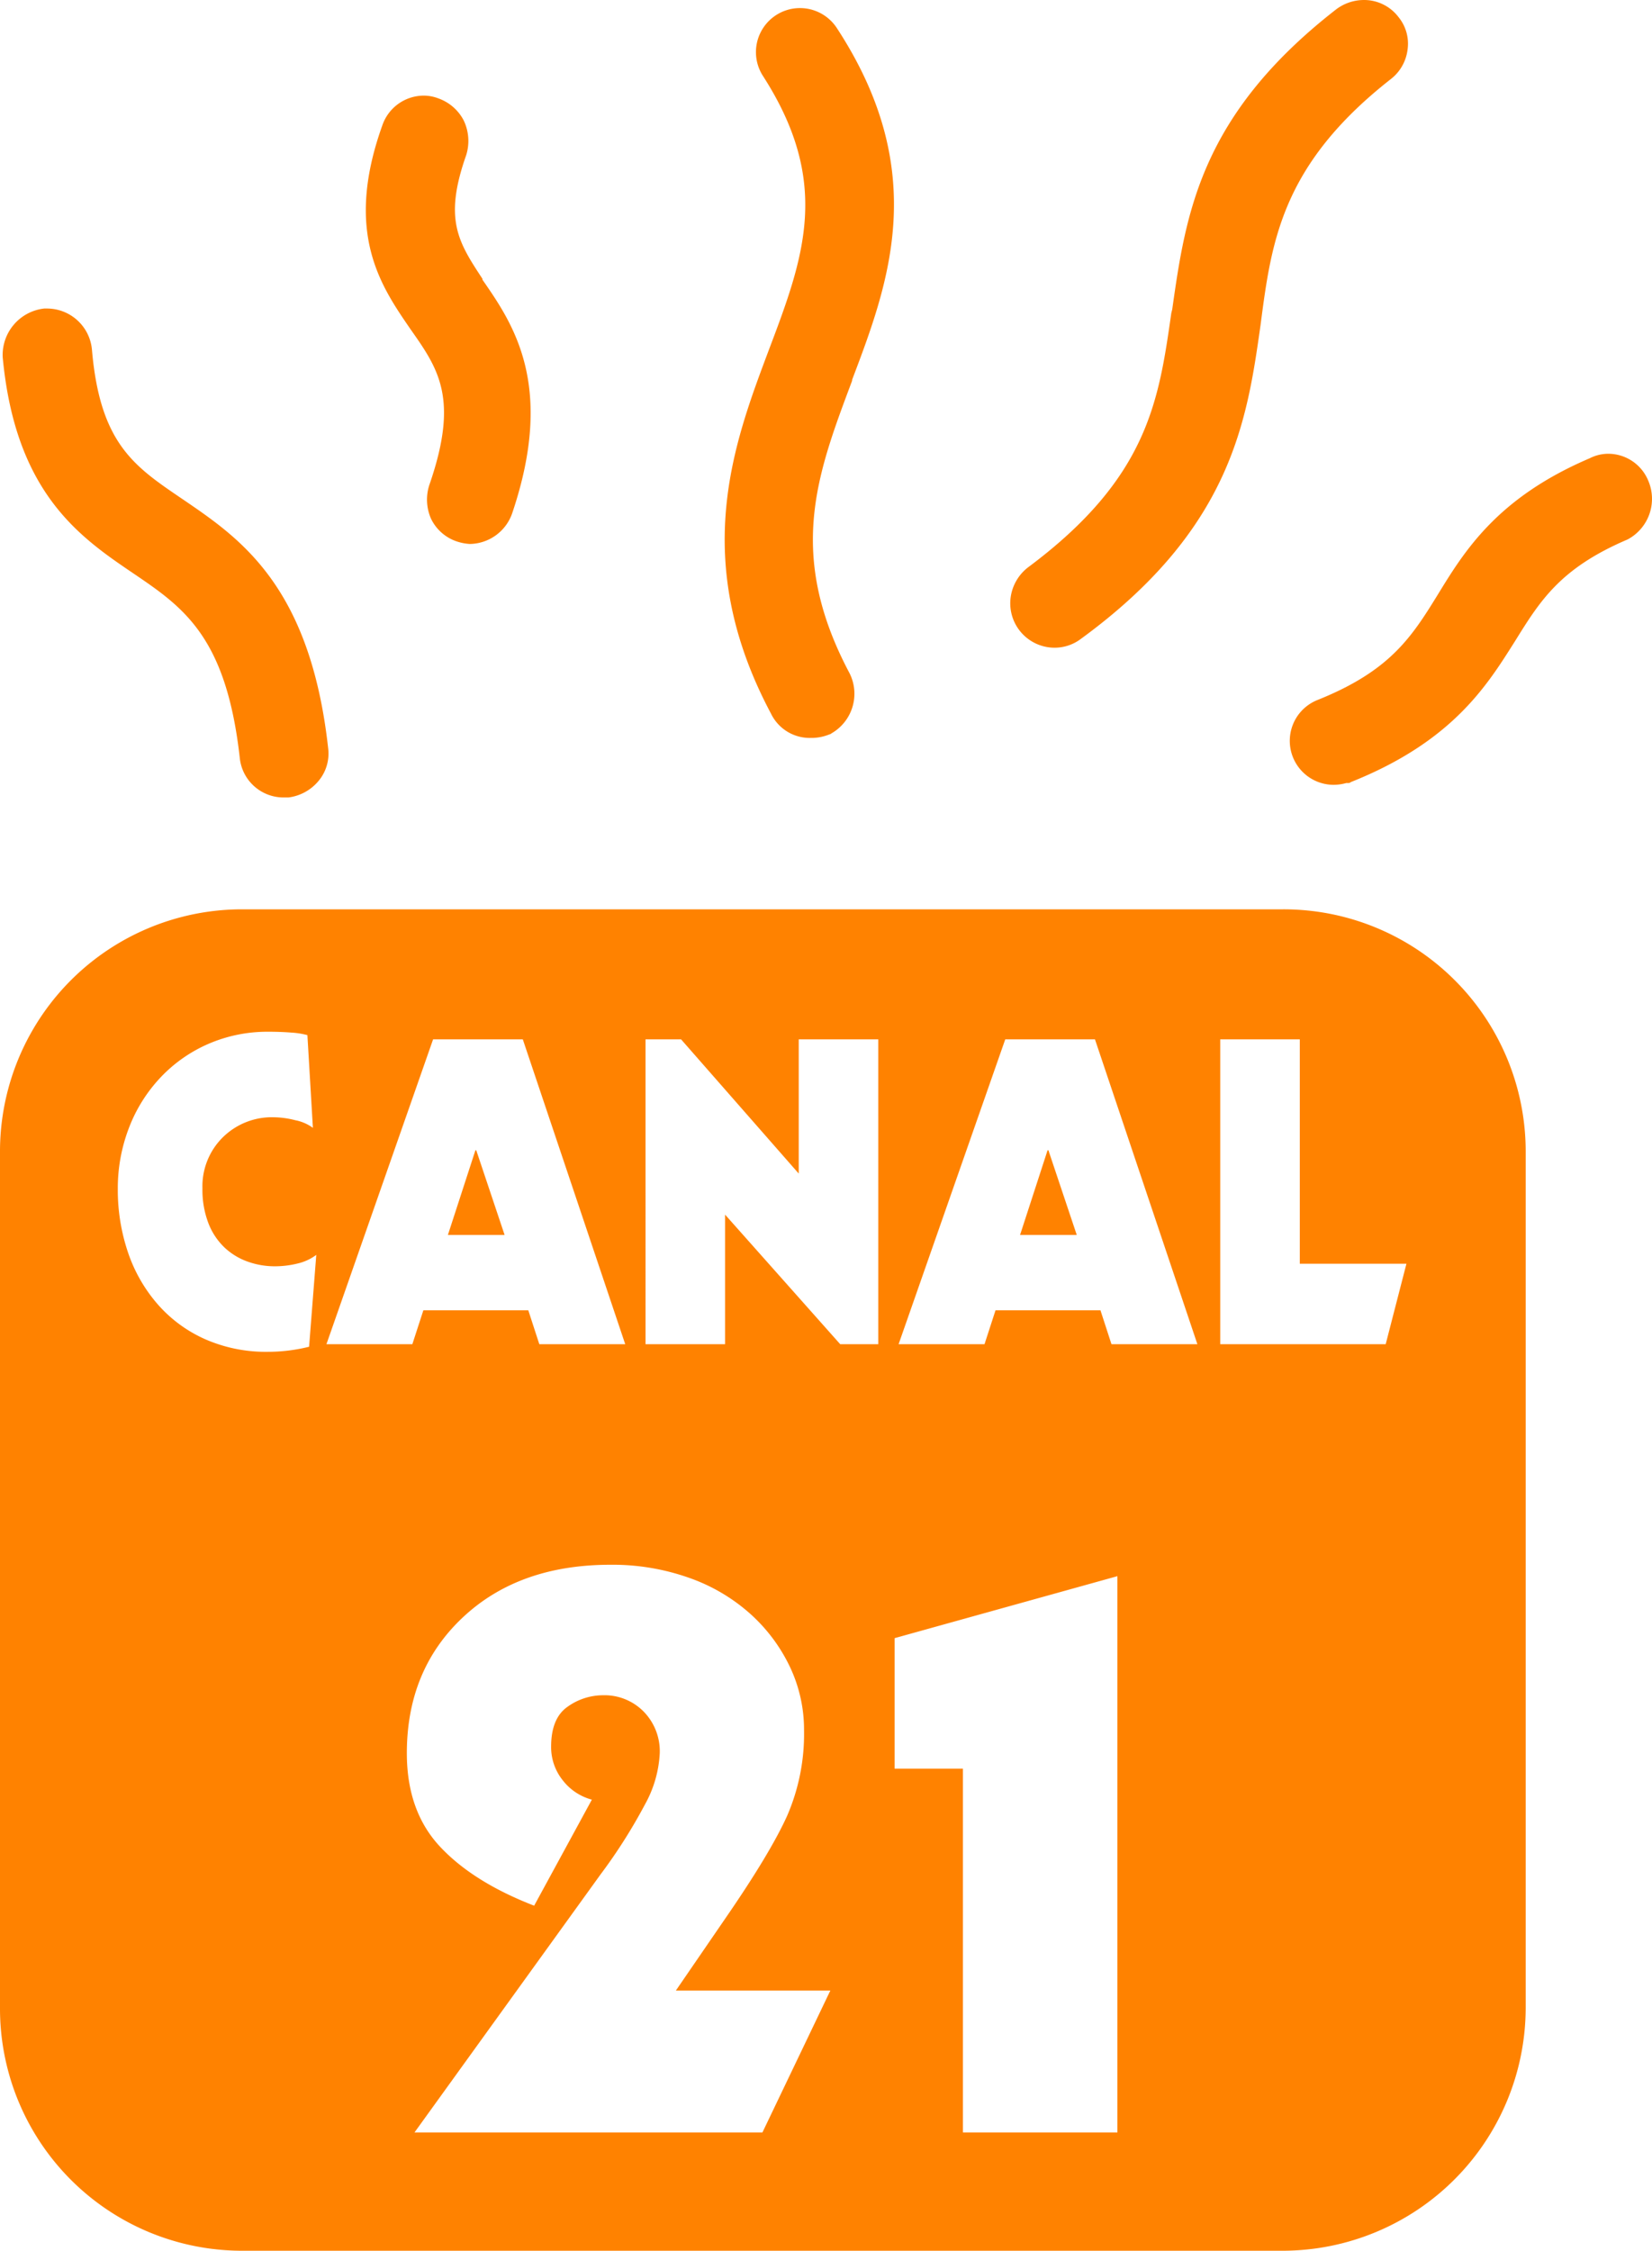 <svg id="Layer_2" data-name="Layer 2" xmlns="http://www.w3.org/2000/svg" width="371.625" height="506.095" viewBox="0 0 371.625 506.095">
  <defs>
    <style>
      .cls-1 {
        fill: #ff8200;
      }
    </style>
  </defs>
  <g id="Layer_2-2" data-name="Layer 2">
    <g id="Layer_23" data-name="Layer 23">
      <g>
        <path class="cls-1" d="M758.223,180.798c8.317-21.907,17.647-46.857-3.448-79.109A9.903,9.903,0,0,0,738.106,112.384l.036.055c15.416,23.935,9.331,40.569,1.42,61.461-7.911,21.096-18.053,47.262.406,81.949a9.671,9.671,0,0,0,8.925,5.477,10.593,10.593,0,0,0,4.26-.811.708.708,0,0,0,.406-.203,10.269,10.269,0,0,0,4.057-13.59c-14.199-26.775-7.302-44.625.609-65.721Z" transform="translate(-566.536 -95.399)"/>
        <path class="cls-1" d="M675.057,158.079c-5.477-8.317-8.722-13.388-3.651-27.789a10.678,10.678,0,0,0-.609-7.911,10.325,10.325,0,0,0-5.68-4.868,9.187,9.187,0,0,0-3.245-.609,9.88,9.88,0,0,0-9.331,6.694c-8.722,24.341-.203,36.309,6.491,46.045,6.288,8.925,10.751,15.619,4.057,34.889a10.671,10.671,0,0,0,.406,7.505,9.938,9.938,0,0,0,5.68,5.071,11.491,11.491,0,0,0,3.043.609,10.249,10.249,0,0,0,9.534-6.897c9.736-28.804.203-42.597-6.694-52.536Z" transform="translate(-566.536 -95.399)"/>
        <path class="cls-1" d="M607.511,207.573c-10.751-7.302-18.459-12.373-20.284-33.469a10.166,10.166,0,0,0-10.142-9.331h-.609a10.513,10.513,0,0,0-9.331,10.954c2.84,30.426,17.242,40.366,29.209,48.479,11.359,7.708,21.096,14.199,24.138,41.786a9.896,9.896,0,0,0,9.939,8.722h1.014a10.502,10.502,0,0,0,6.694-3.651,9.574,9.574,0,0,0,2.231-7.302C636.314,226.843,620.29,216.295,607.511,207.573Z" transform="translate(-566.536 -95.399)"/>
        <path class="cls-1" d="M879.32,113.251a9.915,9.915,0,0,0,3.854-6.694,9.44,9.44,0,0,0-2.028-7.302,9.71,9.71,0,0,0-7.911-3.854,10.344,10.344,0,0,0-6.288,2.231c-30.426,23.733-33.672,45.843-36.715,67.344l-.203.811c-2.84,19.879-5.274,37.12-32.252,57.202a10.287,10.287,0,0,0-3.854,6.491,9.986,9.986,0,0,0,9.939,11.562,9.816,9.816,0,0,0,5.882-2.028c33.875-24.747,37.323-49.088,40.366-70.589C852.545,149.763,854.776,132.521,879.32,113.251Z" transform="translate(-566.536 -95.399)"/>
        <path class="cls-1" d="M937.333,203.516a9.756,9.756,0,0,0-9.128-6.085,9.233,9.233,0,0,0-4.057,1.014c-20.893,8.925-28.195,20.893-34.28,30.832C883.986,238.811,879.117,246.316,862.89,252.807a9.888,9.888,0,0,0,3.651,19.067,10.574,10.574,0,0,0,2.84-.406h.406a.745.745,0,0,0,.609-.203c22.921-9.128,30.629-21.704,36.917-31.643,5.68-9.128,10.142-16.43,25.355-22.921A10.341,10.341,0,0,0,937.333,203.516Z" transform="translate(-566.536 -95.399)"/>
      </g>
      <g>
        <polygon class="cls-1" points="235.655 258.649 229.467 277.689 242.223 277.689 235.845 258.649 235.655 258.649"/>
        <polygon class="cls-1" points="107.135 258.649 106.944 258.649 100.757 277.689 113.513 277.689 107.135 258.649"/>
        <path class="cls-1" d="M855.182,299.867H621.101q-.113-0-.226,0a54.452,54.452,0,0,0-54.339,54.565V546.929q-0.0.113,0,.226a54.452,54.452,0,0,0,54.565,54.339H855.182a54.712,54.712,0,0,0,54.565-54.565V354.431q0-.113,0-.226A54.452,54.452,0,0,0,855.182,299.867ZM636.068,398.222a38.331,38.331,0,0,1-9.33,1.142,33.937,33.937,0,0,1-13.995-2.808,30.732,30.732,0,0,1-10.71-7.855,34.514,34.514,0,0,1-6.712-11.71,43.732,43.732,0,0,1-2.285-14.28,37.778,37.778,0,0,1,2.475-13.613,34.251,34.251,0,0,1,7.093-11.376,32.625,32.625,0,0,1,10.853-7.616,33.383,33.383,0,0,1,13.471-2.713q2.76,0,5.14.191a18.109,18.109,0,0,1,3.618.571l1.238,20.849a9.848,9.848,0,0,0-3.951-1.714,20.489,20.489,0,0,0-4.807-.666,15.706,15.706,0,0,0-11.519,4.522,15.459,15.459,0,0,0-4.57,11.471,20.921,20.921,0,0,0,1.333,7.807,14.993,14.993,0,0,0,3.617,5.474,14.814,14.814,0,0,0,5.236,3.189,18.056,18.056,0,0,0,6.093,1.047,21.244,21.244,0,0,0,5.093-.619,11.103,11.103,0,0,0,4.236-1.951Zm27.893-69.116h20.183l23.038,68.544H687.857l-2.476-7.616H661.772l-2.475,7.616H639.971Zm74.085,245.791H659.775L701.587,516.939a120.107,120.107,0,0,0,10.024-15.774,26.388,26.388,0,0,0,3.341-11.556,12.759,12.759,0,0,0-3.627-9.353,12.355,12.355,0,0,0-9.164-3.667,13.709,13.709,0,0,0-7.923,2.568q-3.723,2.57-3.723,8.986a11.886,11.886,0,0,0,2.577,7.52,12.273,12.273,0,0,0,6.587,4.401l-12.983,23.844Q672.949,518.59,665.503,510.611q-7.446-7.979-7.446-21.001,0-18.708,12.601-30.536,12.6-11.83,33.221-11.83a51.609,51.609,0,0,1,17.66,2.935,40.901,40.901,0,0,1,13.842,8.161,37.902,37.902,0,0,1,8.878,11.921,32.99,32.99,0,0,1,3.15,14.215,46.241,46.241,0,0,1-3.818,19.257q-3.821,8.439-13.937,23.11l-11.074,16.139H753.329ZM764.112,397.65H755.543l-25.894-29.131V397.65h-17.898V329.106h7.997l26.465,30.178V329.106h17.898Zm53.79,177.247H783.152V493.095H767.779v-29.345l50.123-13.94ZM816.566,397.65l-2.475-7.616H790.481l-2.475,7.616H768.681l23.991-68.544h20.182L835.892,397.65Zm61.689,0H841.033V329.106h17.897v50.456h23.991Z" transform="translate(-566.536 -95.399)"/>
      </g>
    </g>
  </g>
</svg>
